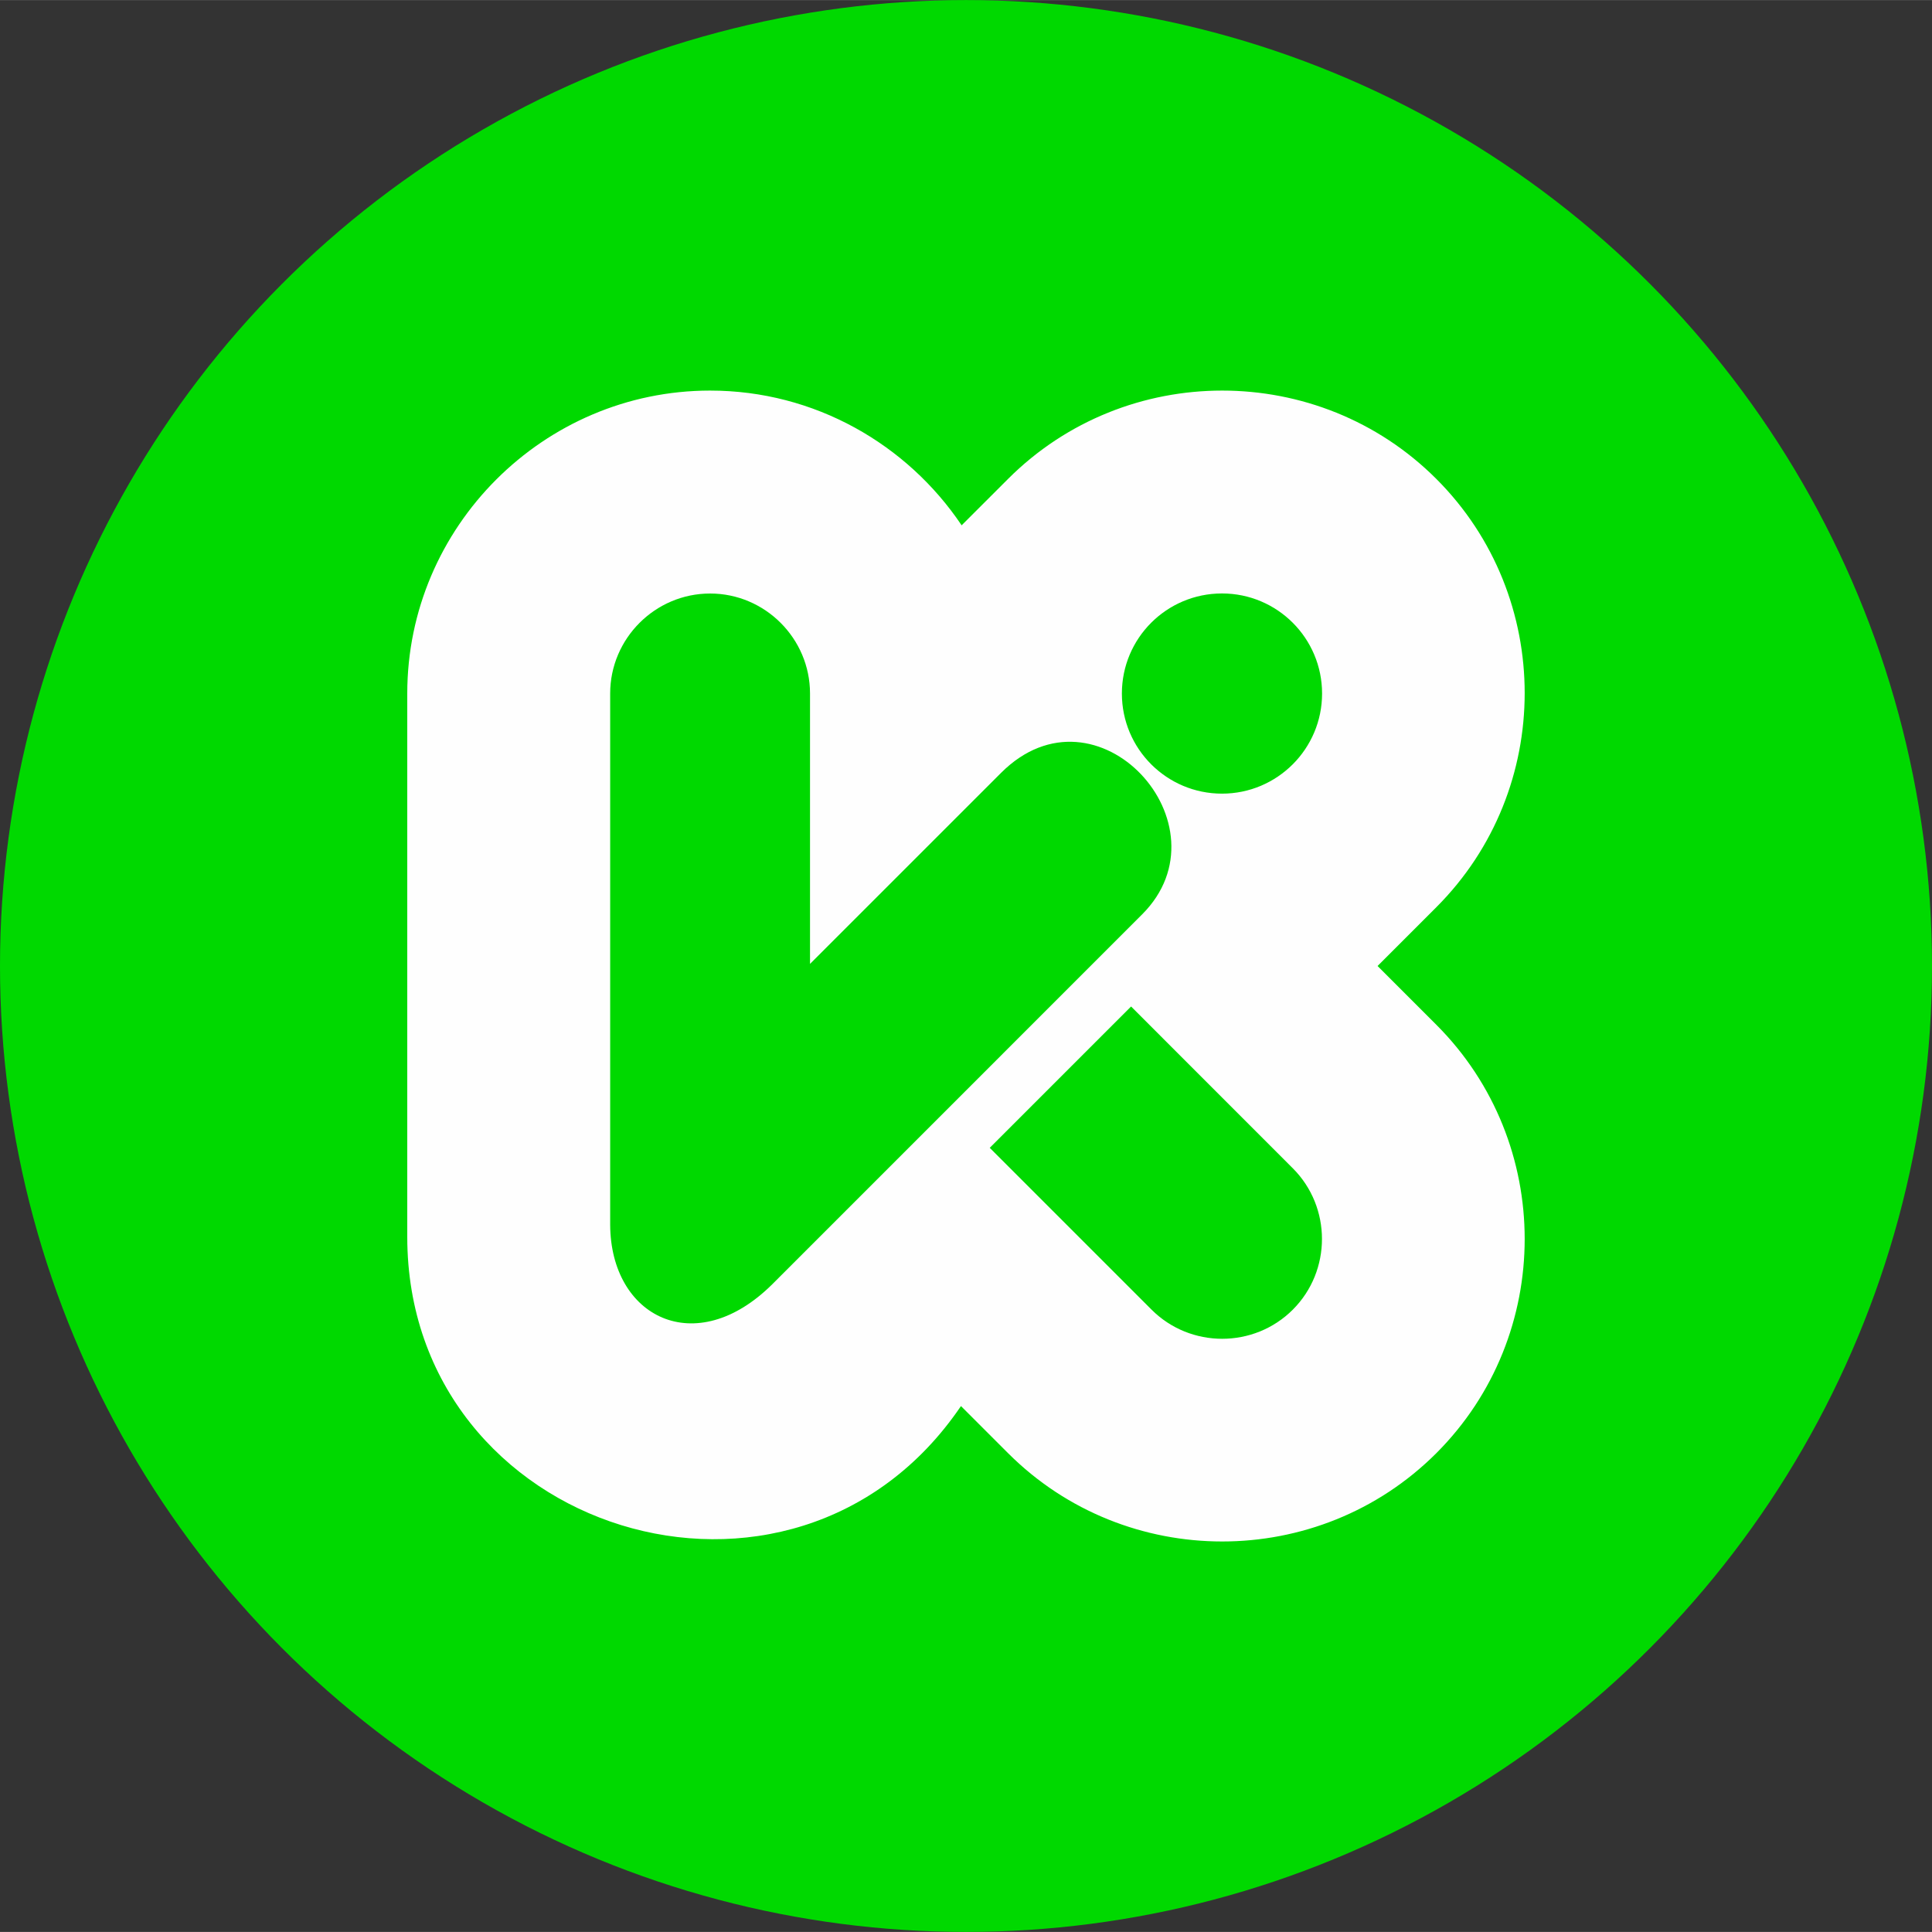 <?xml version="1.0" encoding="UTF-8"?>
<!DOCTYPE svg PUBLIC "-//W3C//DTD SVG 1.1//EN" "http://www.w3.org/Graphics/SVG/1.1/DTD/svg11.dtd">
<!-- Creator: CorelDRAW 2020 (64-Bit) -->
<svg xmlns="http://www.w3.org/2000/svg" xml:space="preserve" width="887px" height="887px" version="1.1" style="shape-rendering:geometricPrecision; text-rendering:geometricPrecision; image-rendering:optimizeQuality; fill-rule:evenodd; clip-rule:evenodd"
viewBox="0 0 887 886.94"
 xmlns:xlink="http://www.w3.org/1999/xlink"
 xmlns:xodm="http://www.corel.com/coreldraw/odm/2003">
 <rect x="0" y="0" width="887" height="886.94" fill="#333333" stroke="none"/>
 <defs>
  <style type="text/css">
   <![CDATA[
    .fil0 {fill:#00D900}
    .fil1 {fill:#FEFEFE}
   ]]>
  </style>
 </defs>
 <g id="Capa_x0020_1">
  <g id="_2128364949904">
   <ellipse class="fil0" cx="443.5" cy="443.47" rx="443.5" ry="443.47"/>
   <path class="fil1" d="M326.03 179.29c47.96,0 90.45,24.62 115.47,61.86l21.31 -21.3c54.08,-54.08 142.55,-54.08 196.63,0 54.08,54.07 54.08,142.55 0,196.63l-26.99 26.99 26.99 26.99c54.08,54.08 54.08,142.59 0,196.67 -54.08,54.07 -142.55,54.07 -196.63,0l-21.62 -21.62c-77.04,113.56 -254.21,58.11 -254.21,-77.7l0 -249.46c0,-76.48 62.58,-139.06 139.05,-139.06l0 0zm235 93.14c25.37,0 45.95,20.55 45.95,45.95 0,25.37 -20.58,45.96 -45.95,45.96 -25.4,0 -45.96,-20.59 -45.96,-45.96 0,-25.4 20.56,-45.95 45.96,-45.95zm-101.41 82.35c43.99,-43.96 105.69,24.05 64.76,64.98l-169.82 169.83c-35.27,34.99 -74.2,15.05 -74.42,-27.28l0 -243.96c0,-25.24 20.65,-45.89 45.89,-45.89 25.21,0 45.86,20.65 45.86,45.89l0 124.15 87.73 -87.72 0 0zm-5.22 172.17l64.89 -64.89 74.26 74.29c17.84,17.84 17.84,47.05 0,64.89 -17.84,17.84 -47.02,17.84 -64.86,0l-74.29 -74.29 0 0z"/>
  </g>
 </g>
</svg>

